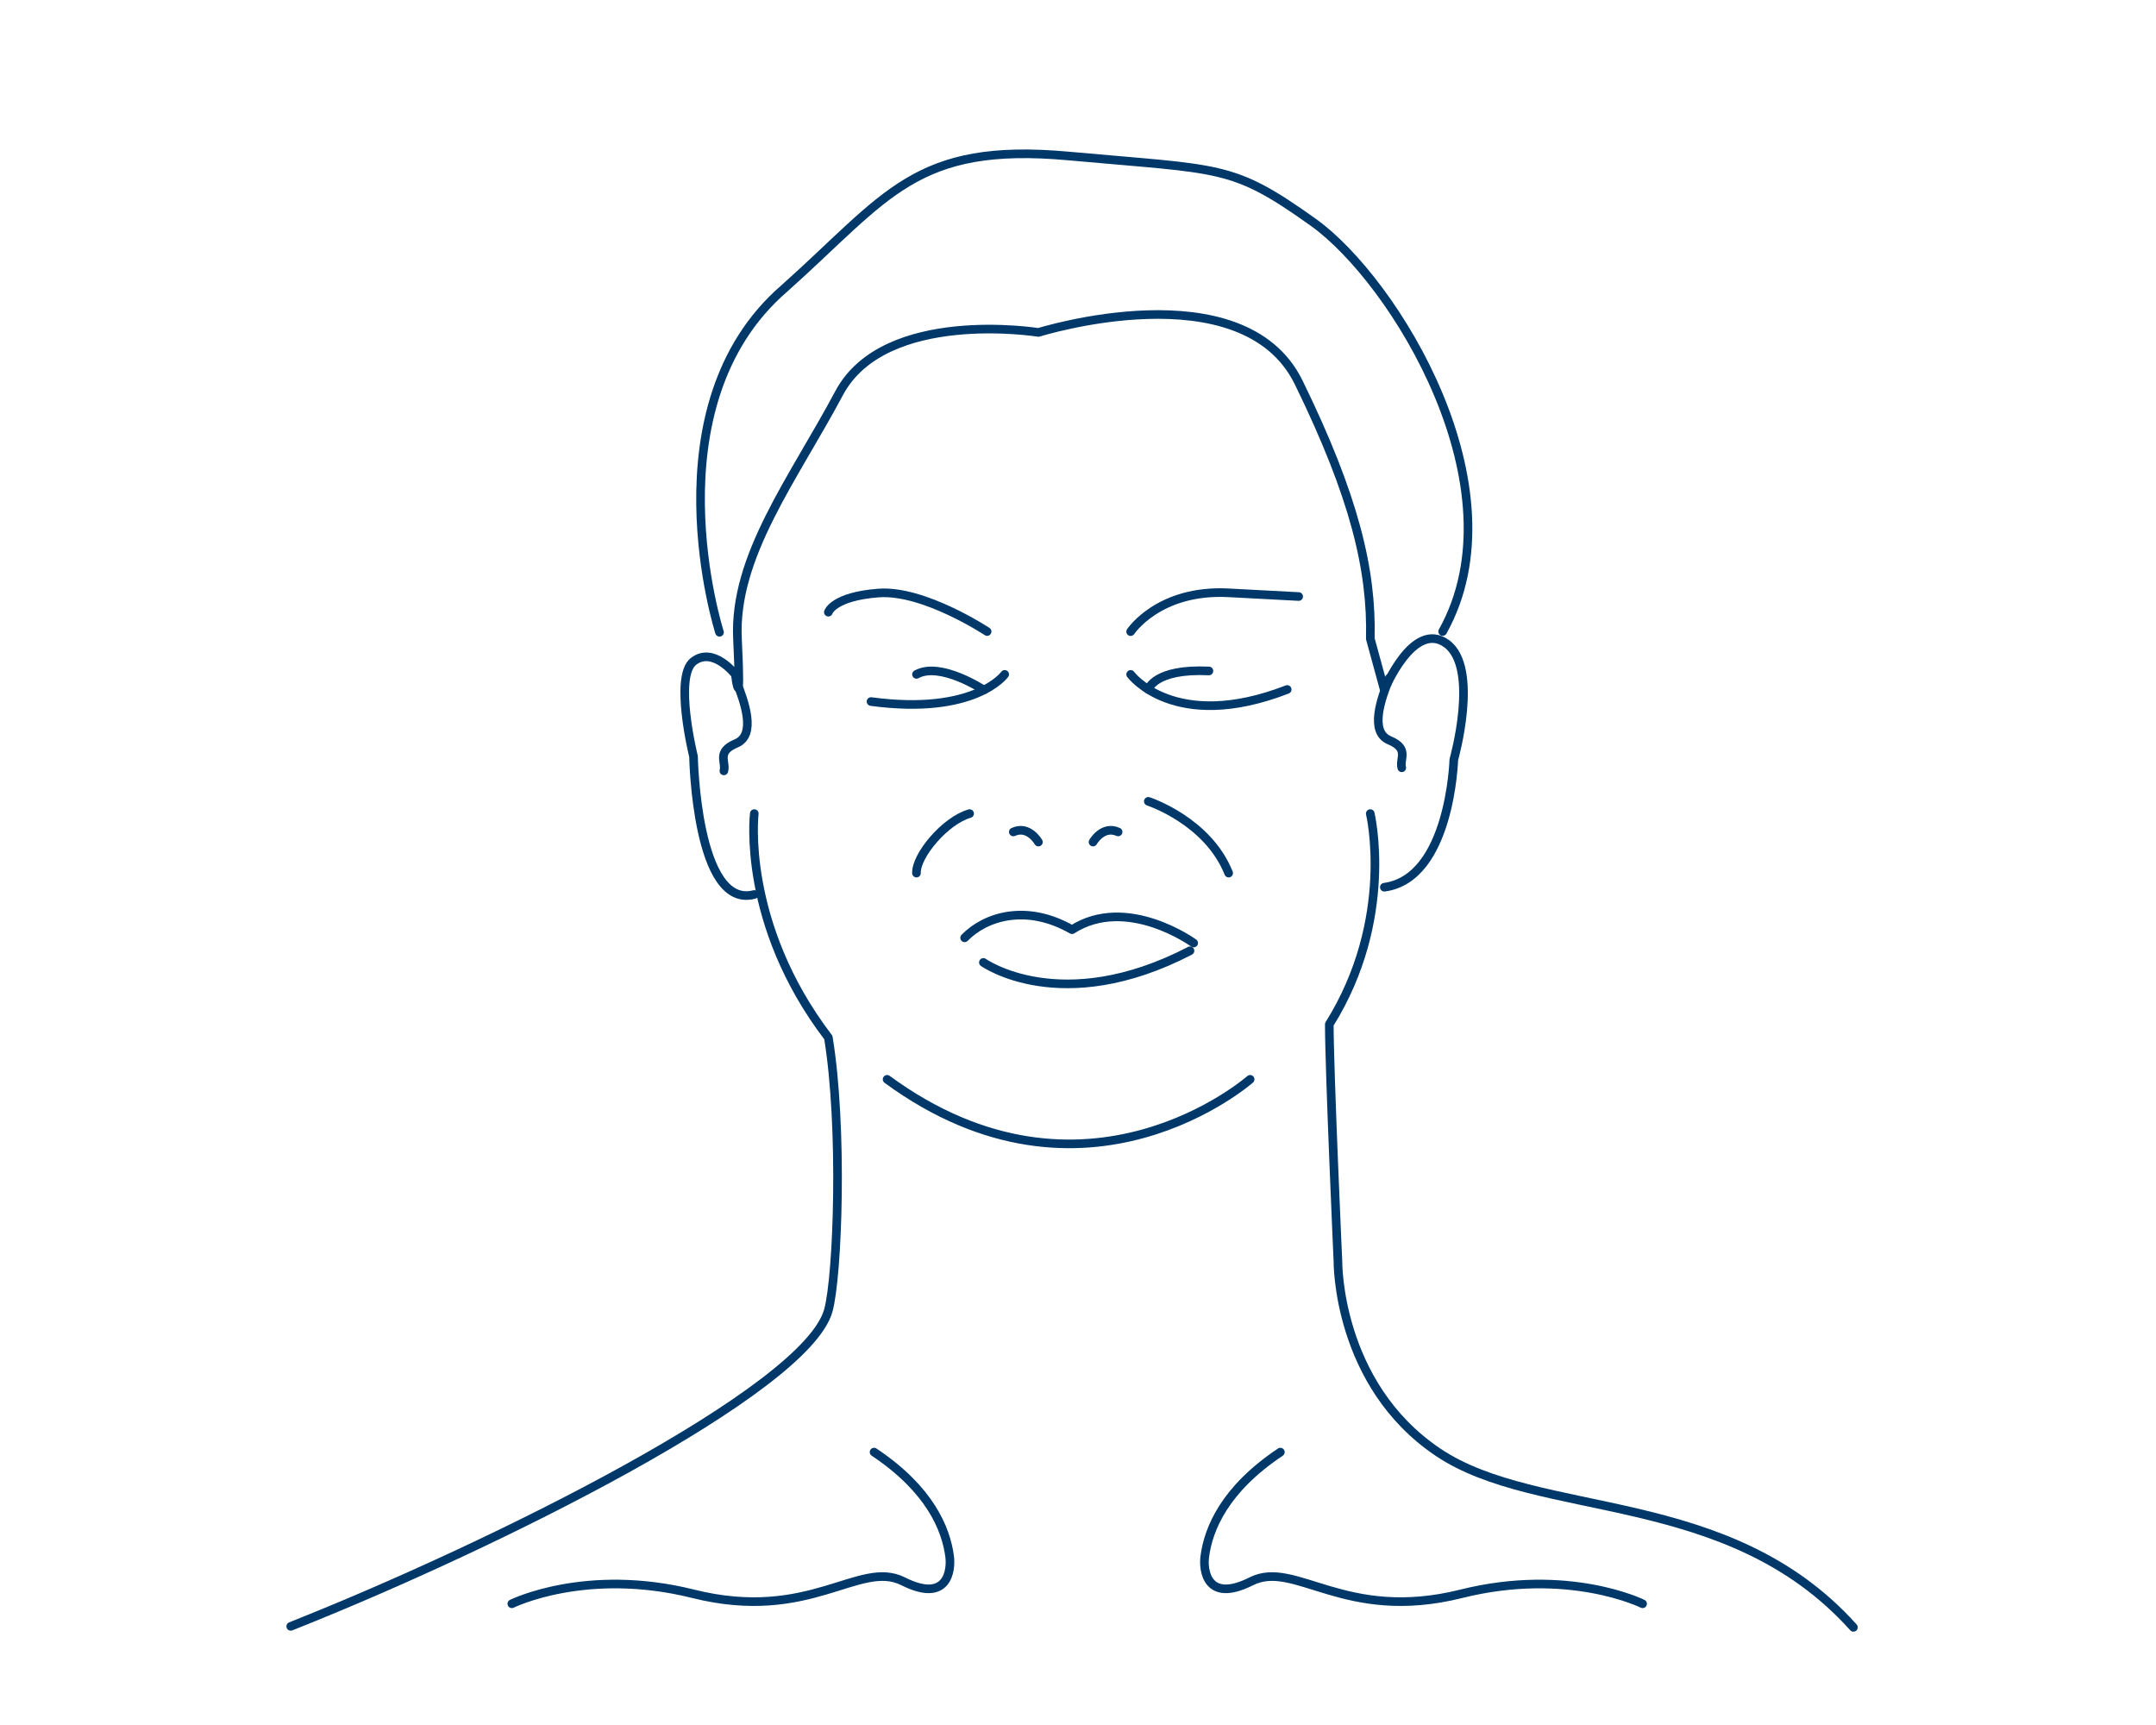 <svg id="Ebene_1" data-name="Ebene 1" xmlns="http://www.w3.org/2000/svg" width="1000" height="800" viewBox="0 0 1000 800"><defs><style>.cls-1{fill:none;stroke:#00386a;stroke-linecap:round;stroke-linejoin:round;stroke-width:4px;}</style></defs><title>illu</title><path class="cls-1" d="M384.21,283.91s2.21-7.26,23.21-8.88,50.43,17.86,50.43,17.86"/><path class="cls-1" d="M602.35,276.65l-32.47-1.72c-32.47-1.72-45.46,18-45.46,18"/><path class="cls-1" d="M466,312.76s-13.67,19.1-62,12.6"/><path class="cls-1" d="M524.42,312.76s20.2,27.33,72.61,7"/><path class="cls-1" d="M456.3,320s-20.13-13.36-31.21-7.25"/><path class="cls-1" d="M532.61,319.74s2.72-9.78,28.12-8.57"/><path class="cls-1" d="M449.73,377.32c-11.37,3.25-24.94,19.48-24.65,27.6"/><path class="cls-1" d="M532.61,371.64s27.53,8.93,37.27,33.28"/><path class="cls-1" d="M470,385.83c7.13-3.25,11.64,4.69,11.64,4.69"/><path class="cls-1" d="M518.61,385.83c-7.13-3.25-11.64,4.69-11.64,4.69"/><path class="cls-1" d="M553.65,437.35s-30.95-22.52-56.43-6.19c-21.39-12.23-40.26-6-49.81,3.77"/><path class="cls-1" d="M456.12,446.34s36,25.65,95.82-5.4"/><path class="cls-1" d="M579.84,500.56s-76.53,67.35-168.38,0"/><path class="cls-1" d="M635.56,377.32s11.63,48.75-19,97.73c0,21.43,4,109.91,4,109.91s-.58,56.85,46.36,88.49,134.36,16.19,192.74,81.27"/><path class="cls-1" d="M349.85,377.32s-6.17,50.79,34.36,103.86c6.85,41.84,4.39,110.53,0,126.54C374,644.76,230.36,716.36,134.85,754.25"/><path class="cls-1" d="M333.72,293.23S300.24,188.5,363.89,133.68c47.85-42.75,60.49-67.84,131.77-61.33S571.18,76.06,609,103s97.31,123.28,60.14,189.88"/><path class="cls-1" d="M349.85,414.83c-26.93,7.13-28.18-64-28.18-64s-9.18-37,0-44.11,19.39,6.09,19.39,6.09,2.85,21.64,1-16.59,26-74.21,47.14-113.89,92.47-28.16,92.47-28.16,94.79-29.74,120.7,23.23,34,87.08,33.21,118.81L642.09,320s13.41-32.73,28.86-21.5,3.36,53.79,3.36,53.79-1.6,55.07-32.22,59.17"/><path class="cls-1" d="M237.4,743.78s34.35-17.07,84.13-4.62c54.22,13.56,77-16,97.32-5.82,20.72,10.44,22.42-5.12,21.63-11.35-1.66-13.06-9.32-31.37-35.07-48.55"/><path class="cls-1" d="M761.87,743.78s-34.35-17.07-84.13-4.62c-54.22,13.56-77-16-97.32-5.82C559.71,743.78,558,728.21,558.79,722c1.66-13.06,9.32-31.37,35.07-48.55"/><path class="cls-1" d="M335.75,357.51c1.18-4.16-3.69-8.82,5.74-12.76s3.78-19.4.05-28.82"/><path class="cls-1" d="M650.17,356.07c-1.18-4.16,3.69-8.82-5.74-12.76s-3.78-19.4-.05-28.82"/></svg>